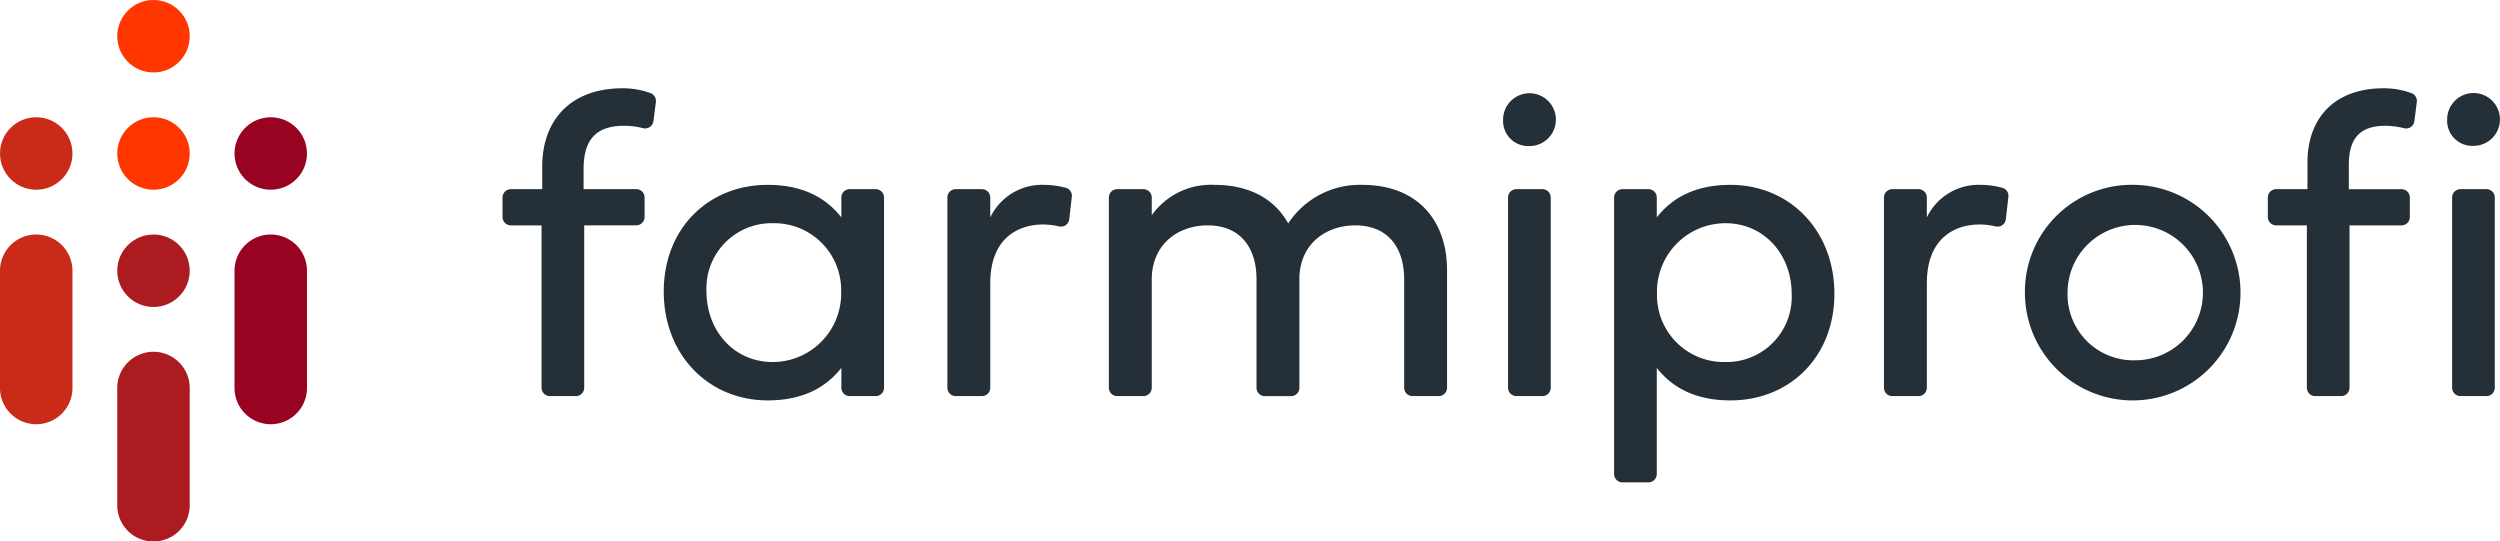 <svg xmlns="http://www.w3.org/2000/svg" width="263.767" height="57.13" viewBox="0 0 263.767 57.13">
  <g id="Group_1826" data-name="Group 1826" transform="translate(-207.091 -251.318)">
    <g id="Group_1820" data-name="Group 1820" transform="translate(207.091 251.318)">
      <circle id="Ellipse_4" data-name="Ellipse 4" cx="3.823" cy="3.823" r="3.823" transform="translate(0 12.371)" fill="#ca2a18"/>
      <circle id="Ellipse_5" data-name="Ellipse 5" cx="3.823" cy="3.823" r="3.823" transform="translate(12.371 12.371)" fill="#ff3600"/>
      <circle id="Ellipse_6" data-name="Ellipse 6" cx="3.823" cy="3.823" r="3.823" transform="translate(12.371)" fill="#ff3600"/>
      <circle id="Ellipse_7" data-name="Ellipse 7" cx="3.823" cy="3.823" r="3.823" transform="translate(12.371 24.743)" fill="#ac1b20"/>
      <circle id="Ellipse_8" data-name="Ellipse 8" cx="3.823" cy="3.823" r="3.823" transform="translate(24.18 13.033) rotate(-9.217)" fill="#980321"/>
      <path id="Path_1453" data-name="Path 1453" d="M210.914,291.44a3.823,3.823,0,0,0-3.823,3.823v12.37a3.823,3.823,0,1,0,7.646,0v-12.37A3.823,3.823,0,0,0,210.914,291.44Z" transform="translate(-207.091 -266.697)" fill="#ca2a18"/>
      <path id="Path_1454" data-name="Path 1454" d="M230.974,311.5a3.823,3.823,0,0,0-3.823,3.823v12.371a3.823,3.823,0,0,0,7.646,0V315.322A3.823,3.823,0,0,0,230.974,311.5Z" transform="translate(-214.78 -274.386)" fill="#ac1b20"/>
      <path id="Path_1455" data-name="Path 1455" d="M251.035,291.44a3.823,3.823,0,0,0-3.823,3.823v12.37a3.823,3.823,0,1,0,7.646,0v-12.37A3.823,3.823,0,0,0,251.035,291.44Z" transform="translate(-222.469 -266.697)" fill="#980321"/>
    </g>
    <g id="Group_1821" data-name="Group 1821" transform="translate(260.11 260.633)">
      <path id="Path_1456" data-name="Path 1456" d="M301.683,280.886v17.131a.88.88,0,0,1-.881.88H298.06a.88.88,0,0,1-.88-.88V280.886h-3.236a.88.88,0,0,1-.88-.88v-2.054a.887.887,0,0,1,.887-.887h3.3V274.7c0-5.049,3.138-8.278,8.46-8.278a8.528,8.528,0,0,1,2.957.506.886.886,0,0,1,.575.945l-.258,2.013a.879.879,0,0,1-1.077.749,8.416,8.416,0,0,0-1.992-.258c-2.934,0-4.3,1.41-4.3,4.571v2.115h5.556a.88.88,0,0,1,.88.88v2.06a.88.88,0,0,1-.88.88Z" transform="translate(-293.063 -266.423)" fill="#252f38"/>
      <path id="Path_1457" data-name="Path 1457" d="M320.647,294.2c0-6.708,4.753-11.257,10.962-11.257,3.707,0,6.163,1.365,7.777,3.434v-2.1a.88.88,0,0,1,.881-.88h2.742a.88.88,0,0,1,.88.88V304.35a.88.88,0,0,1-.88.88h-2.742a.88.88,0,0,1-.881-.88v-2.1c-1.614,2.07-4.07,3.434-7.777,3.434C325.4,305.684,320.647,300.909,320.647,294.2Zm11.508-7.209a6.876,6.876,0,0,0-7,7.209c0,4.025,2.8,7.436,7,7.436a7.233,7.233,0,0,0,7.209-7.436A7.057,7.057,0,0,0,332.155,286.991Z" transform="translate(-303.636 -272.755)" fill="#252f38"/>
      <path id="Path_1458" data-name="Path 1458" d="M373.7,286.377a6.056,6.056,0,0,1,5.685-3.434,8.817,8.817,0,0,1,2.279.31.877.877,0,0,1,.641.95l-.274,2.37a.879.879,0,0,1-1.083.753,7.29,7.29,0,0,0-1.7-.2c-2.411,0-5.549,1.273-5.549,6.208V304.35a.88.88,0,0,1-.88.88h-2.765a.88.88,0,0,1-.88-.88V284.278a.88.88,0,0,1,.88-.88h2.765a.88.88,0,0,1,.88.88Z" transform="translate(-322.238 -272.755)" fill="#252f38"/>
      <path id="Path_1459" data-name="Path 1459" d="M415.719,287.014a9.035,9.035,0,0,1,7.8-4.071c5.822,0,8.96,3.73,8.96,9.028V304.35a.88.88,0,0,1-.88.88h-2.765a.88.88,0,0,1-.88-.88V292.927c0-3.616-1.933-5.708-5.14-5.708-3.183,0-5.8,2-5.912,5.436v11.7a.88.88,0,0,1-.881.88h-2.765a.88.88,0,0,1-.88-.88V292.927c0-3.616-1.933-5.708-5.14-5.708-3.252,0-5.913,2.092-5.913,5.708V304.35a.88.88,0,0,1-.88.88h-2.765a.88.88,0,0,1-.881-.88V284.278a.88.88,0,0,1,.881-.88h2.765a.88.88,0,0,1,.88.88v1.872a7.664,7.664,0,0,1,6.618-3.207C411.693,282.943,414.331,284.49,415.719,287.014Z" transform="translate(-332.824 -272.755)" fill="#252f38"/>
      <path id="Path_1460" data-name="Path 1460" d="M464.244,270.083a2.786,2.786,0,1,1,2.775,2.774A2.65,2.65,0,0,1,464.244,270.083Zm.524,28.274V278.285a.88.88,0,0,1,.88-.88h2.743a.88.88,0,0,1,.88.88v20.072a.88.88,0,0,1-.88.88h-2.743A.88.88,0,0,1,464.768,298.357Z" transform="translate(-358.677 -266.762)" fill="#252f38"/>
      <path id="Path_1461" data-name="Path 1461" d="M506.478,294.428c0,6.708-4.753,11.257-10.962,11.257-3.707,0-6.163-1.364-7.777-3.434v11.2a.88.88,0,0,1-.881.881h-2.742a.88.88,0,0,1-.88-.881V284.278a.88.88,0,0,1,.88-.88h2.742a.88.88,0,0,1,.881.88v2.1c1.614-2.07,4.07-3.434,7.777-3.434C501.725,282.943,506.478,287.719,506.478,294.428Zm-11.507,7.208a6.875,6.875,0,0,0,7-7.208c0-4.025-2.8-7.437-7-7.437a7.233,7.233,0,0,0-7.209,7.437A7.056,7.056,0,0,0,494.971,301.636Z" transform="translate(-365.957 -272.755)" fill="#252f38"/>
      <path id="Path_1462" data-name="Path 1462" d="M533.931,286.377a6.055,6.055,0,0,1,5.685-3.434,8.823,8.823,0,0,1,2.279.31.877.877,0,0,1,.64.95l-.273,2.37a.879.879,0,0,1-1.083.753,7.294,7.294,0,0,0-1.7-.2c-2.411,0-5.549,1.273-5.549,6.208V304.35a.88.88,0,0,1-.88.88h-2.765a.88.88,0,0,1-.88-.88V284.278a.88.88,0,0,1,.88-.88h2.765a.88.88,0,0,1,.88.88Z" transform="translate(-383.654 -272.755)" fill="#252f38"/>
      <path id="Path_1463" data-name="Path 1463" d="M565.121,282.943a11.373,11.373,0,1,1-11.6,11.371A11.272,11.272,0,0,1,565.121,282.943Zm0,18.511a7.141,7.141,0,1,0-7.1-7.14A6.947,6.947,0,0,0,565.121,301.454Z" transform="translate(-392.898 -272.755)" fill="#252f38"/>
      <path id="Path_1464" data-name="Path 1464" d="M603.7,280.886v17.131a.88.88,0,0,1-.88.88h-2.742a.88.88,0,0,1-.88-.88V280.886h-3.236a.88.88,0,0,1-.88-.88v-2.06a.88.88,0,0,1,.88-.88h3.3v-2.82c0-4.776,2.956-7.823,8.005-7.823a8.532,8.532,0,0,1,2.961.508.882.882,0,0,1,.572.94l-.259,2.023a.874.874,0,0,1-1.071.745,8.453,8.453,0,0,0-2-.259c-2.615,0-3.843,1.274-3.843,4.117v2.57h5.556a.88.88,0,0,1,.88.88v2.06a.88.88,0,0,1-.88.88ZM614,269.721a2.786,2.786,0,1,1,2.775,2.775A2.651,2.651,0,0,1,614,269.721Zm.524,28.3V277.946a.88.88,0,0,1,.88-.88h2.742a.88.88,0,0,1,.88.88v20.072a.88.88,0,0,1-.88.88h-2.742A.88.88,0,0,1,614.527,298.018Z" transform="translate(-408.828 -266.423)" fill="#252f38"/>
    </g>
  </g>
</svg>

